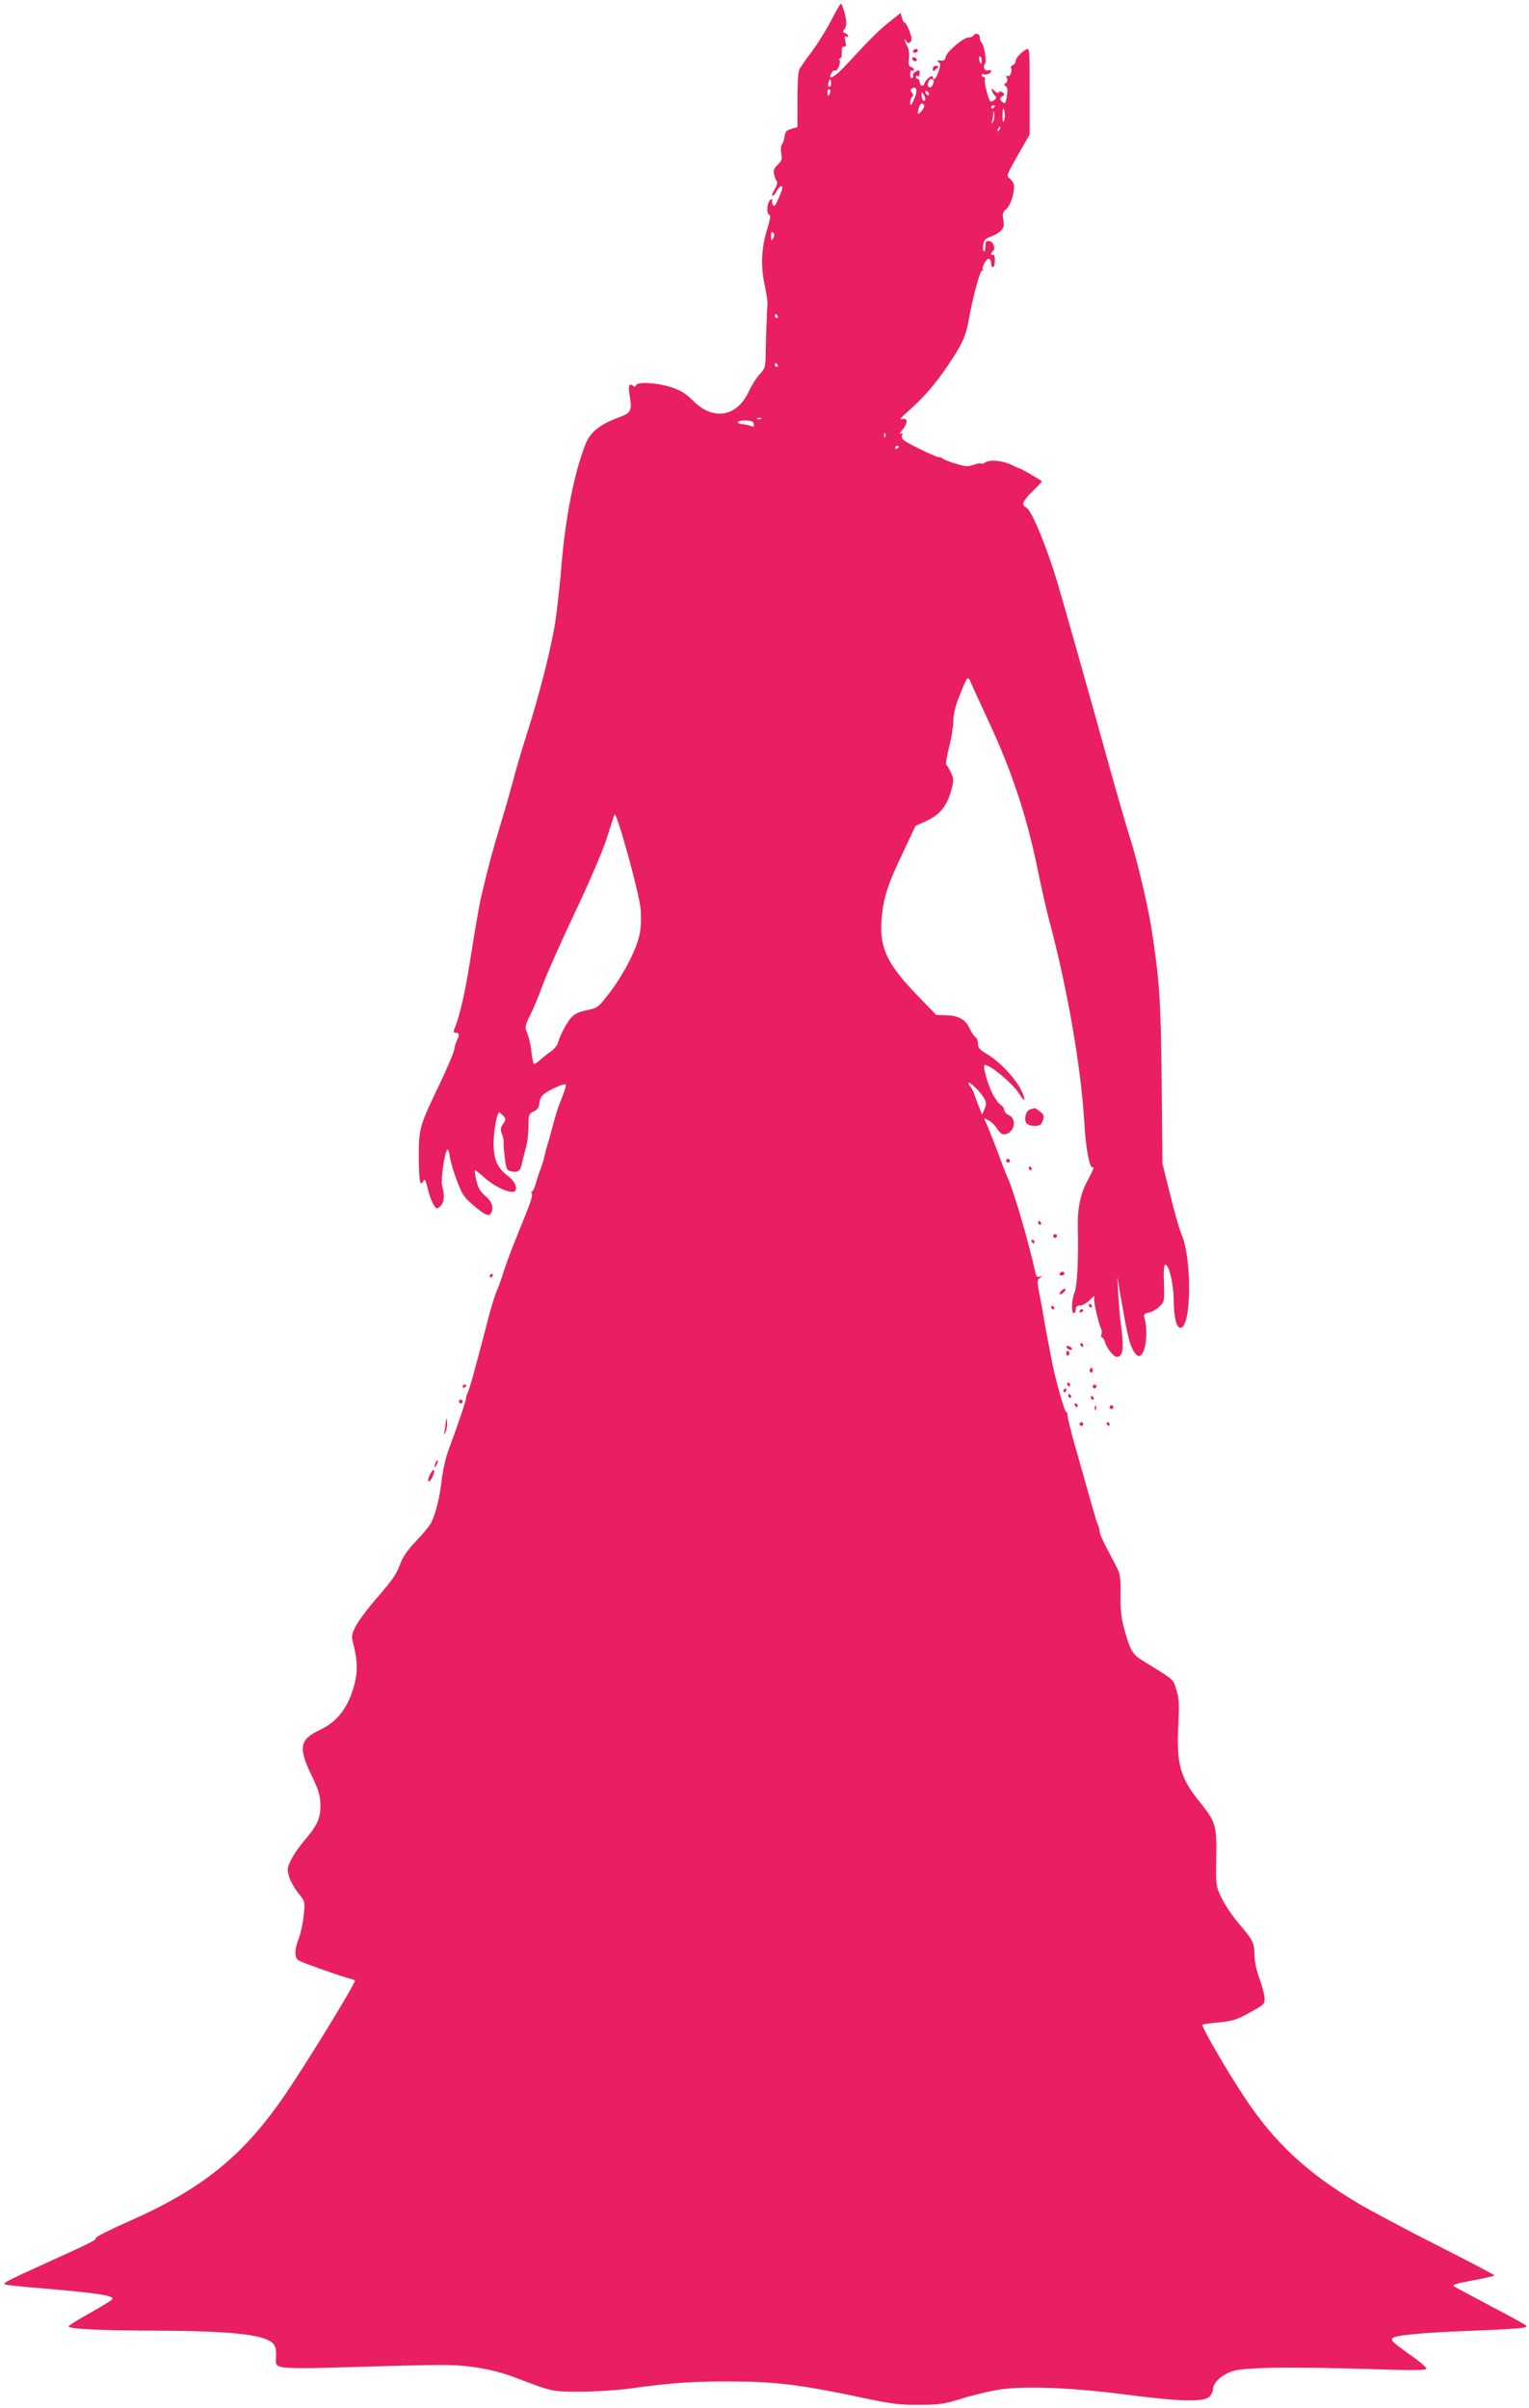<?xml version="1.0" standalone="no"?>
<!DOCTYPE svg PUBLIC "-//W3C//DTD SVG 20010904//EN"
 "http://www.w3.org/TR/2001/REC-SVG-20010904/DTD/svg10.dtd">
<svg version="1.0" xmlns="http://www.w3.org/2000/svg"
 width="813pt" height="1280pt" viewBox="0 0 813 1280"
 preserveAspectRatio="xMidYMid meet">
<g transform="translate(0,1280) scale(0.1,-0.1)"
fill="#e91e63" stroke="none">
<path d="M4421 12694 c-24 -47 -70 -121 -101 -164 -32 -42 -63 -86 -69 -98 -7
-12 -11 -78 -11 -164 l0 -144 -32 -9 c-26 -8 -34 -16 -36 -40 -2 -16 -8 -36
-14 -42 -6 -7 -7 -28 -4 -49 6 -30 3 -39 -19 -60 -20 -19 -24 -29 -19 -51 4
-16 10 -32 15 -37 5 -5 -1 -24 -12 -43 -11 -18 -17 -33 -12 -33 6 0 16 11 23
25 13 25 30 34 30 16 0 -5 -9 -31 -21 -57 -15 -36 -22 -45 -29 -34 -5 8 -6 18
-4 22 3 4 1 8 -4 8 -21 0 -31 -75 -11 -82 8 -3 4 -26 -11 -73 -31 -102 -36
-194 -15 -296 10 -46 17 -93 16 -104 -3 -28 -9 -196 -10 -276 -1 -61 -4 -70
-33 -100 -17 -19 -41 -57 -54 -85 -62 -140 -191 -163 -298 -55 -39 39 -65 55
-115 72 -76 25 -182 31 -189 11 -3 -9 -7 -10 -17 -2 -20 16 -26 -2 -17 -51 14
-82 8 -94 -58 -118 -101 -37 -152 -78 -177 -143 -59 -149 -107 -389 -128 -649
-8 -97 -22 -225 -31 -285 -19 -133 -86 -398 -154 -610 -28 -88 -59 -193 -69
-234 -11 -41 -41 -149 -69 -240 -46 -153 -66 -227 -107 -403 -8 -38 -31 -168
-50 -290 -29 -191 -61 -333 -90 -399 -5 -13 -3 -18 9 -18 19 0 20 -13 5 -42
-6 -11 -12 -33 -14 -48 -2 -15 -34 -90 -70 -167 -116 -241 -118 -248 -118
-401 1 -131 6 -160 23 -132 10 17 11 14 30 -59 7 -24 18 -54 27 -67 14 -21 16
-22 34 -6 21 18 25 58 10 107 -9 32 15 195 29 195 4 0 10 -20 13 -45 4 -24 21
-81 38 -125 27 -71 38 -87 90 -130 65 -55 84 -60 94 -30 9 30 -2 56 -38 86
-23 19 -35 41 -44 78 -6 28 -10 53 -8 55 3 2 27 -17 55 -42 49 -44 128 -81
154 -71 21 8 6 53 -26 77 -58 43 -78 81 -83 156 -4 60 13 172 28 188 2 2 12
-6 21 -16 17 -18 17 -21 1 -45 -14 -21 -15 -31 -6 -54 6 -15 10 -34 9 -42 -1
-8 1 -45 6 -83 7 -59 11 -68 32 -73 35 -9 51 1 57 33 3 15 13 53 21 83 9 30
16 85 16 122 0 63 2 68 28 80 20 10 28 22 30 45 2 22 12 39 30 52 33 23 103
53 110 46 4 -4 -3 -28 -28 -90 -14 -34 -27 -77 -45 -145 -9 -36 -22 -78 -27
-95 -5 -16 -11 -41 -14 -55 -2 -14 -11 -41 -18 -60 -8 -19 -20 -56 -27 -81 -7
-26 -18 -46 -23 -45 -6 2 -8 1 -3 -1 14 -9 6 -36 -49 -171 -63 -155 -78 -196
-101 -267 -8 -27 -23 -68 -33 -90 -9 -22 -29 -85 -43 -140 -76 -293 -101 -382
-111 -400 -5 -11 -9 -23 -8 -27 2 -8 -48 -155 -92 -273 -15 -38 -31 -110 -37
-160 -11 -96 -32 -181 -57 -230 -8 -16 -44 -60 -79 -96 -43 -45 -71 -84 -84
-120 -25 -64 -38 -83 -137 -197 -42 -49 -88 -111 -101 -137 -22 -44 -23 -53
-13 -91 22 -83 25 -147 8 -212 -31 -124 -90 -203 -184 -247 -109 -51 -117 -94
-45 -243 39 -81 46 -107 47 -157 0 -69 -15 -105 -80 -182 -55 -64 -94 -131
-94 -161 0 -33 24 -86 61 -131 31 -39 31 -41 24 -113 -4 -40 -16 -95 -26 -121
-24 -60 -24 -104 -1 -118 18 -11 189 -72 257 -92 22 -6 41 -12 43 -13 9 -6
-259 -444 -376 -614 -221 -322 -438 -497 -834 -671 -93 -41 -168 -79 -168 -85
0 -12 -15 -20 -255 -129 -218 -99 -240 -110 -229 -118 5 -3 95 -13 199 -21
295 -25 379 -38 373 -57 -2 -5 -55 -38 -118 -73 -63 -35 -115 -68 -115 -72 0
-14 159 -22 465 -23 403 -1 580 -21 623 -69 12 -13 16 -33 15 -67 -3 -47 -2
-48 32 -58 20 -5 121 -7 240 -3 646 19 671 19 790 2 79 -12 148 -30 220 -58
189 -72 184 -71 335 -71 77 0 194 7 260 16 224 31 340 39 540 38 232 0 371
-17 680 -82 172 -37 217 -43 320 -42 106 0 132 3 222 31 56 18 143 39 195 48
133 23 387 14 688 -25 286 -37 411 -40 440 -11 11 11 20 29 20 39 0 36 48 80
108 98 68 20 328 23 753 9 190 -6 268 -6 273 2 4 6 -33 38 -89 77 -91 64 -105
78 -87 89 24 14 164 27 402 36 274 11 319 15 304 29 -5 5 -92 53 -194 106
-102 54 -187 100 -189 102 -10 8 12 15 109 33 57 11 105 22 107 24 3 2 -132
73 -298 157 -166 84 -358 186 -426 226 -274 163 -450 327 -608 568 -101 153
-229 375 -221 383 3 2 43 8 89 12 72 7 93 14 162 52 77 42 80 45 79 78 -1 19
-14 67 -28 105 -15 42 -26 91 -26 123 0 65 -7 78 -83 167 -33 39 -74 99 -91
135 -31 64 -31 66 -29 214 3 173 -2 191 -86 295 -105 129 -126 204 -116 405 6
109 5 142 -9 190 -18 62 -6 51 -184 161 -50 31 -64 56 -93 162 -17 60 -22 103
-21 186 1 105 0 109 -35 175 -61 115 -75 144 -77 166 -1 12 -5 27 -9 33 -6 9
-30 95 -135 468 -13 50 -25 100 -26 112 0 11 -4 19 -7 18 -7 -5 -52 154 -73
255 -18 90 -45 233 -51 275 -3 17 -11 61 -19 100 -12 63 -12 71 3 82 15 12 15
13 -1 7 -13 -4 -19 1 -23 23 -33 153 -114 429 -145 498 -6 11 -32 79 -59 152
-28 73 -55 141 -61 152 -10 19 -9 19 16 6 14 -7 35 -27 45 -44 10 -17 27 -31
36 -31 54 1 75 80 28 102 -14 6 -25 18 -25 27 0 9 -9 22 -20 29 -11 6 -30 33
-43 59 -25 49 -51 142 -43 150 16 16 150 -94 187 -153 30 -49 36 -35 9 21 -30
62 -116 153 -179 190 -41 24 -51 35 -51 57 0 15 -6 31 -13 35 -7 4 -21 24 -30
44 -23 50 -58 70 -124 72 l-55 2 -107 111 c-162 168 -200 257 -181 423 11 99
34 168 114 335 l64 136 54 24 c77 35 115 83 138 172 12 46 11 56 -4 88 -9 19
-20 37 -24 40 -5 3 2 45 14 93 13 48 23 112 23 141 1 35 11 80 31 129 46 114
46 115 65 68 10 -22 48 -105 85 -185 129 -274 210 -518 270 -813 16 -81 43
-198 59 -260 95 -353 169 -778 186 -1067 8 -146 29 -255 46 -245 10 7 2 -14
-28 -70 -39 -73 -54 -148 -52 -247 4 -169 -3 -312 -17 -347 -16 -39 -19 -111
-4 -111 6 0 10 9 10 20 0 14 7 20 22 20 12 0 34 12 49 26 l27 26 0 -24 c1 -25
24 -123 36 -150 5 -10 6 -25 2 -33 -3 -8 -1 -15 4 -15 5 0 12 -11 16 -25 3
-14 18 -39 32 -55 20 -23 29 -27 44 -19 21 11 23 63 8 169 -5 36 -11 108 -14
160 l-5 95 14 -85 c37 -213 48 -265 67 -302 13 -24 26 -38 36 -36 34 7 49 128
26 209 -3 12 4 18 26 22 17 4 42 18 56 33 25 24 26 29 23 122 -3 60 0 98 6 99
20 5 45 -100 46 -187 1 -96 15 -152 38 -148 57 11 59 369 3 498 -11 25 -38
119 -60 210 l-41 165 -4 435 c-5 437 -11 532 -53 805 -19 126 -77 372 -115
490 -16 50 -54 180 -85 290 -147 529 -267 952 -302 1070 -56 188 -139 388
-166 398 -28 11 -17 36 36 87 28 27 50 51 47 53 -23 16 -112 67 -117 67 -4 0
-20 7 -35 15 -53 27 -128 35 -153 14 -6 -5 -13 -6 -17 -3 -3 3 -21 0 -40 -7
-30 -10 -44 -10 -94 6 -32 9 -62 21 -68 26 -5 5 -16 9 -24 9 -8 0 -56 21 -108
47 -79 39 -92 49 -87 66 5 15 3 17 -7 11 -8 -4 -4 5 9 20 30 38 30 66 0 58
-17 -4 -11 5 22 34 89 78 146 143 218 248 77 114 97 156 113 246 23 127 62
269 72 263 6 -3 7 -1 3 5 -8 14 23 64 35 56 5 -3 9 -14 9 -25 0 -10 5 -19 10
-19 6 0 10 16 10 36 0 21 -4 33 -10 29 -5 -3 -10 -2 -10 4 0 5 4 12 8 15 18
11 6 51 -16 54 -19 3 -22 -1 -22 -28 0 -17 -4 -29 -8 -26 -5 3 -7 19 -4 35 3
23 11 33 36 41 18 6 43 20 55 31 19 18 21 28 16 60 -6 33 -3 42 15 57 21 17
42 77 42 121 0 14 -10 32 -21 40 -21 16 -21 17 41 126 l63 110 0 231 c0 228 0
231 -20 220 -28 -15 -55 -46 -55 -63 0 -7 -7 -16 -15 -19 -8 -4 -12 -10 -9
-15 9 -15 -6 -50 -18 -43 -8 5 -9 1 -4 -11 4 -11 2 -22 -6 -27 -11 -6 -11 -10
0 -16 9 -6 11 -21 6 -50 -7 -46 -9 -48 -28 -30 -11 11 -11 15 3 25 14 11 14
14 1 22 -10 7 -16 7 -19 0 -2 -6 -12 -3 -22 7 -19 17 -20 17 -13 -2 4 -10 12
-22 18 -26 10 -8 -8 -27 -26 -28 -10 0 -37 100 -31 116 3 8 0 14 -6 14 -6 0
-11 5 -11 11 0 5 4 8 9 5 12 -8 41 4 41 16 0 6 -7 7 -15 4 -19 -7 -31 19 -17
37 10 12 -5 98 -21 113 -4 4 -7 16 -7 26 0 19 -25 25 -35 8 -3 -5 -15 -10 -26
-10 -28 0 -117 -77 -121 -104 -2 -16 -9 -20 -28 -18 -18 1 -21 0 -11 -7 12 -8
13 -16 2 -50 -11 -37 -31 -57 -31 -31 0 17 -38 -12 -44 -33 -5 -21 -26 -14
-26 9 0 8 -4 14 -10 14 -5 0 -10 5 -10 11 0 5 5 7 10 4 6 -3 10 3 10 15 0 18
-3 19 -20 10 -11 -6 -18 -15 -15 -20 3 -5 1 -11 -5 -15 -6 -4 -10 5 -10 20 0
15 4 24 10 20 6 -3 10 -2 10 3 0 6 -7 13 -16 16 -13 5 -15 15 -11 45 3 24 -1
50 -9 66 -16 31 -19 48 -4 25 7 -11 12 -12 21 -3 9 9 8 22 -5 58 -10 25 -21
45 -26 45 -4 0 -11 11 -14 25 l-7 26 -58 -46 c-55 -43 -105 -93 -239 -238 -53
-57 -94 -78 -72 -37 6 11 15 18 21 15 11 -7 32 42 23 56 -3 5 -1 9 4 9 6 0 9
15 8 33 -1 22 3 31 12 29 10 -2 12 5 7 29 -5 22 -4 29 4 25 6 -4 11 -3 11 2 0
6 -8 13 -17 16 -12 5 -14 9 -5 18 7 7 12 23 12 36 0 30 -21 102 -29 102 -3 0
-26 -39 -50 -86z m799 -214 c0 -11 -2 -20 -4 -20 -2 0 -6 9 -9 20 -3 11 -1 20
4 20 5 0 9 -9 9 -20z m-804 -137 c-11 -11 -17 4 -9 23 7 18 8 18 11 1 2 -10 1
-21 -2 -24z m547 31 c3 -4 2 -16 -4 -26 -13 -24 -33 -10 -23 15 6 18 16 21 27
11z m-99 -93 c-19 -44 -24 -50 -24 -23 0 11 5 24 10 27 8 5 7 12 -1 22 -10 12
-10 16 1 23 23 14 30 -11 14 -49z m-451 24 c-7 -21 -13 -19 -13 6 0 11 4 18
10 14 5 -3 7 -12 3 -20z m527 -6 c0 -6 -4 -7 -10 -4 -5 3 -10 11 -10 16 0 6 5
7 10 4 6 -3 10 -11 10 -16z m-20 -27 c0 -7 -4 -10 -10 -7 -5 3 -10 16 -10 28
0 18 2 19 10 7 5 -8 10 -21 10 -28z m-6 -31 c3 -4 -3 -19 -14 -31 -21 -24 -24
-20 -14 18 7 23 19 29 28 13z m376 -5 c0 -3 -4 -8 -10 -11 -5 -3 -10 -1 -10 4
0 6 5 11 10 11 6 0 10 -2 10 -4z m52 -63 c-7 -36 -12 -27 -11 20 0 30 3 36 8
23 4 -11 6 -30 3 -43z m-62 -20 c-11 -17 -11 -17 -6 0 3 10 7 28 7 40 2 22 2
22 6 0 2 -12 -1 -30 -7 -40z m31 -46 c-10 -9 -11 -8 -5 6 3 10 9 15 12 12 3
-3 0 -11 -7 -18z m-1200 -574 c-9 -16 -10 -14 -11 12 0 21 3 26 11 18 8 -8 8
-16 0 -30z m24 -413 c3 -5 1 -10 -4 -10 -6 0 -11 5 -11 10 0 6 2 10 4 10 3 0
8 -4 11 -10z m0 -260 c3 -5 1 -10 -4 -10 -6 0 -11 5 -11 10 0 6 2 10 4 10 3 0
8 -4 11 -10z m-88 -286 c-3 -3 -12 -4 -19 -1 -8 3 -5 6 6 6 11 1 17 -2 13 -5z
m-39 -28 c3 -15 0 -17 -14 -11 -11 4 -30 9 -43 10 -44 3 -33 21 11 20 33 -1
44 -5 46 -19z m699 -68 c-3 -8 -6 -5 -6 6 -1 11 2 17 5 13 3 -3 4 -12 1 -19z
m73 -52 c0 -3 -4 -8 -10 -11 -5 -3 -10 -1 -10 4 0 6 5 11 10 11 6 0 10 -2 10
-4z m-1373 -2462 c3 -51 1 -101 -7 -135 -18 -80 -81 -202 -154 -300 -65 -85
-66 -86 -126 -99 -46 -10 -67 -20 -86 -43 -25 -30 -56 -91 -69 -134 -3 -12
-21 -32 -38 -44 -18 -12 -44 -33 -58 -46 -15 -14 -29 -21 -32 -16 -2 4 -8 34
-12 66 -3 32 -13 74 -21 94 -14 33 -14 38 15 97 17 33 47 106 67 161 20 55 96
226 169 380 75 158 149 330 170 395 20 63 39 122 42 130 9 28 133 -419 140
-506z m1827 -1004 c11 -20 11 -31 1 -55 l-13 -30 -14 35 c-8 19 -20 52 -27 72
-7 21 -17 40 -22 43 -5 4 -9 11 -9 18 0 15 69 -52 84 -83z"/>
<path d="M4855 12530 c-3 -5 1 -10 9 -10 9 0 16 5 16 10 0 6 -4 10 -9 10 -6 0
-13 -4 -16 -10z"/>
<path d="M4850 12490 c0 -13 18 -22 24 -11 3 5 -1 11 -9 15 -8 3 -15 1 -15 -4z"/>
<path d="M4960 12434 c0 -14 3 -14 15 -4 8 7 15 14 15 16 0 2 -7 4 -15 4 -8 0
-15 -7 -15 -16z"/>
<path d="M5478 6903 c-22 -5 -35 -50 -21 -72 6 -9 24 -16 44 -16 28 0 35 5 44
29 8 24 6 31 -14 47 -13 10 -26 18 -30 18 -3 -1 -14 -3 -23 -6z"/>
<path d="M5350 6630 c0 -5 5 -10 10 -10 6 0 10 5 10 10 0 6 -4 10 -10 10 -5 0
-10 -4 -10 -10z"/>
<path d="M5470 6590 c0 -5 5 -10 11 -10 5 0 7 5 4 10 -3 6 -8 10 -11 10 -2 0
-4 -4 -4 -10z"/>
<path d="M5520 6300 c0 -5 5 -10 11 -10 5 0 7 5 4 10 -3 6 -8 10 -11 10 -2 0
-4 -4 -4 -10z"/>
<path d="M5600 6230 c0 -5 5 -10 10 -10 6 0 10 5 10 10 0 6 -4 10 -10 10 -5 0
-10 -4 -10 -10z"/>
<path d="M5485 6200 c3 -5 8 -10 11 -10 2 0 4 5 4 10 0 6 -5 10 -11 10 -5 0
-7 -4 -4 -10z"/>
<path d="M5635 6030 c-3 -5 1 -10 9 -10 9 0 16 5 16 10 0 6 -4 10 -9 10 -6 0
-13 -4 -16 -10z"/>
<path d="M2605 6020 c-3 -5 -1 -10 4 -10 6 0 11 5 11 10 0 6 -2 10 -4 10 -3 0
-8 -4 -11 -10z"/>
<path d="M5640 5935 c-7 -8 -8 -15 -2 -15 5 0 15 7 22 15 7 8 8 15 2 15 -5 0
-15 -7 -22 -15z"/>
<path d="M5790 5860 c0 -5 5 -10 11 -10 5 0 7 5 4 10 -3 6 -8 10 -11 10 -2 0
-4 -4 -4 -10z"/>
<path d="M5590 5850 c0 -5 5 -10 11 -10 5 0 7 5 4 10 -3 6 -8 10 -11 10 -2 0
-4 -4 -4 -10z"/>
<path d="M5740 5829 c0 -5 5 -7 10 -4 6 3 10 8 10 11 0 2 -4 4 -10 4 -5 0 -10
-5 -10 -11z"/>
<path d="M5745 5650 c3 -5 8 -10 11 -10 2 0 4 5 4 10 0 6 -5 10 -11 10 -5 0
-7 -4 -4 -10z"/>
<path d="M5670 5641 c0 -5 7 -11 15 -15 8 -3 15 -1 15 3 0 5 -7 11 -15 15 -8
3 -15 1 -15 -3z"/>
<path d="M5670 5604 c0 -8 5 -12 10 -9 6 4 8 11 5 16 -9 14 -15 11 -15 -7z"/>
<path d="M5795 5521 c-3 -5 -1 -12 5 -16 5 -3 10 1 10 9 0 18 -6 21 -15 7z"/>
<path d="M5675 5440 c3 -5 8 -10 11 -10 2 0 4 5 4 10 0 6 -5 10 -11 10 -5 0
-7 -4 -4 -10z"/>
<path d="M2460 5429 c0 -5 5 -7 10 -4 6 3 10 8 10 11 0 2 -4 4 -10 4 -5 0 -10
-5 -10 -11z"/>
<path d="M5810 5430 c0 -5 5 -10 10 -10 6 0 10 5 10 10 0 6 -4 10 -10 10 -5 0
-10 -4 -10 -10z"/>
<path d="M5655 5410 c-3 -5 -1 -10 4 -10 6 0 11 5 11 10 0 6 -2 10 -4 10 -3 0
-8 -4 -11 -10z"/>
<path d="M5680 5380 c0 -5 5 -10 11 -10 5 0 7 5 4 10 -3 6 -8 10 -11 10 -2 0
-4 -4 -4 -10z"/>
<path d="M5800 5370 c0 -5 5 -10 11 -10 5 0 7 5 4 10 -3 6 -8 10 -11 10 -2 0
-4 -4 -4 -10z"/>
<path d="M2440 5350 c0 -5 5 -10 10 -10 6 0 10 5 10 10 0 6 -4 10 -10 10 -5 0
-10 -4 -10 -10z"/>
<path d="M5715 5330 c3 -5 8 -10 11 -10 2 0 4 5 4 10 0 6 -5 10 -11 10 -5 0
-7 -4 -4 -10z"/>
<path d="M5821 5314 c0 -11 3 -14 6 -6 3 7 2 16 -1 19 -3 4 -6 -2 -5 -13z"/>
<path d="M5900 5320 c0 -5 5 -10 10 -10 6 0 10 5 10 10 0 6 -4 10 -10 10 -5 0
-10 -4 -10 -10z"/>
<path d="M2372 5254 c-1 -12 -4 -37 -7 -55 -5 -31 -5 -32 5 -9 6 13 9 38 7 55
-2 18 -4 21 -5 9z"/>
<path d="M5740 5230 c0 -5 5 -10 10 -10 6 0 10 5 10 10 0 6 -4 10 -10 10 -5 0
-10 -4 -10 -10z"/>
<path d="M5885 5230 c3 -5 8 -10 11 -10 2 0 4 5 4 10 0 6 -5 10 -11 10 -5 0
-7 -4 -4 -10z"/>
<path d="M2316 5025 c-9 -26 -7 -32 5 -12 6 10 9 21 6 23 -2 3 -7 -2 -11 -11z"/>
<path d="M2286 4961 c-9 -16 -12 -32 -7 -35 10 -6 37 52 28 60 -3 3 -13 -8
-21 -25z"/>
</g>
</svg>
